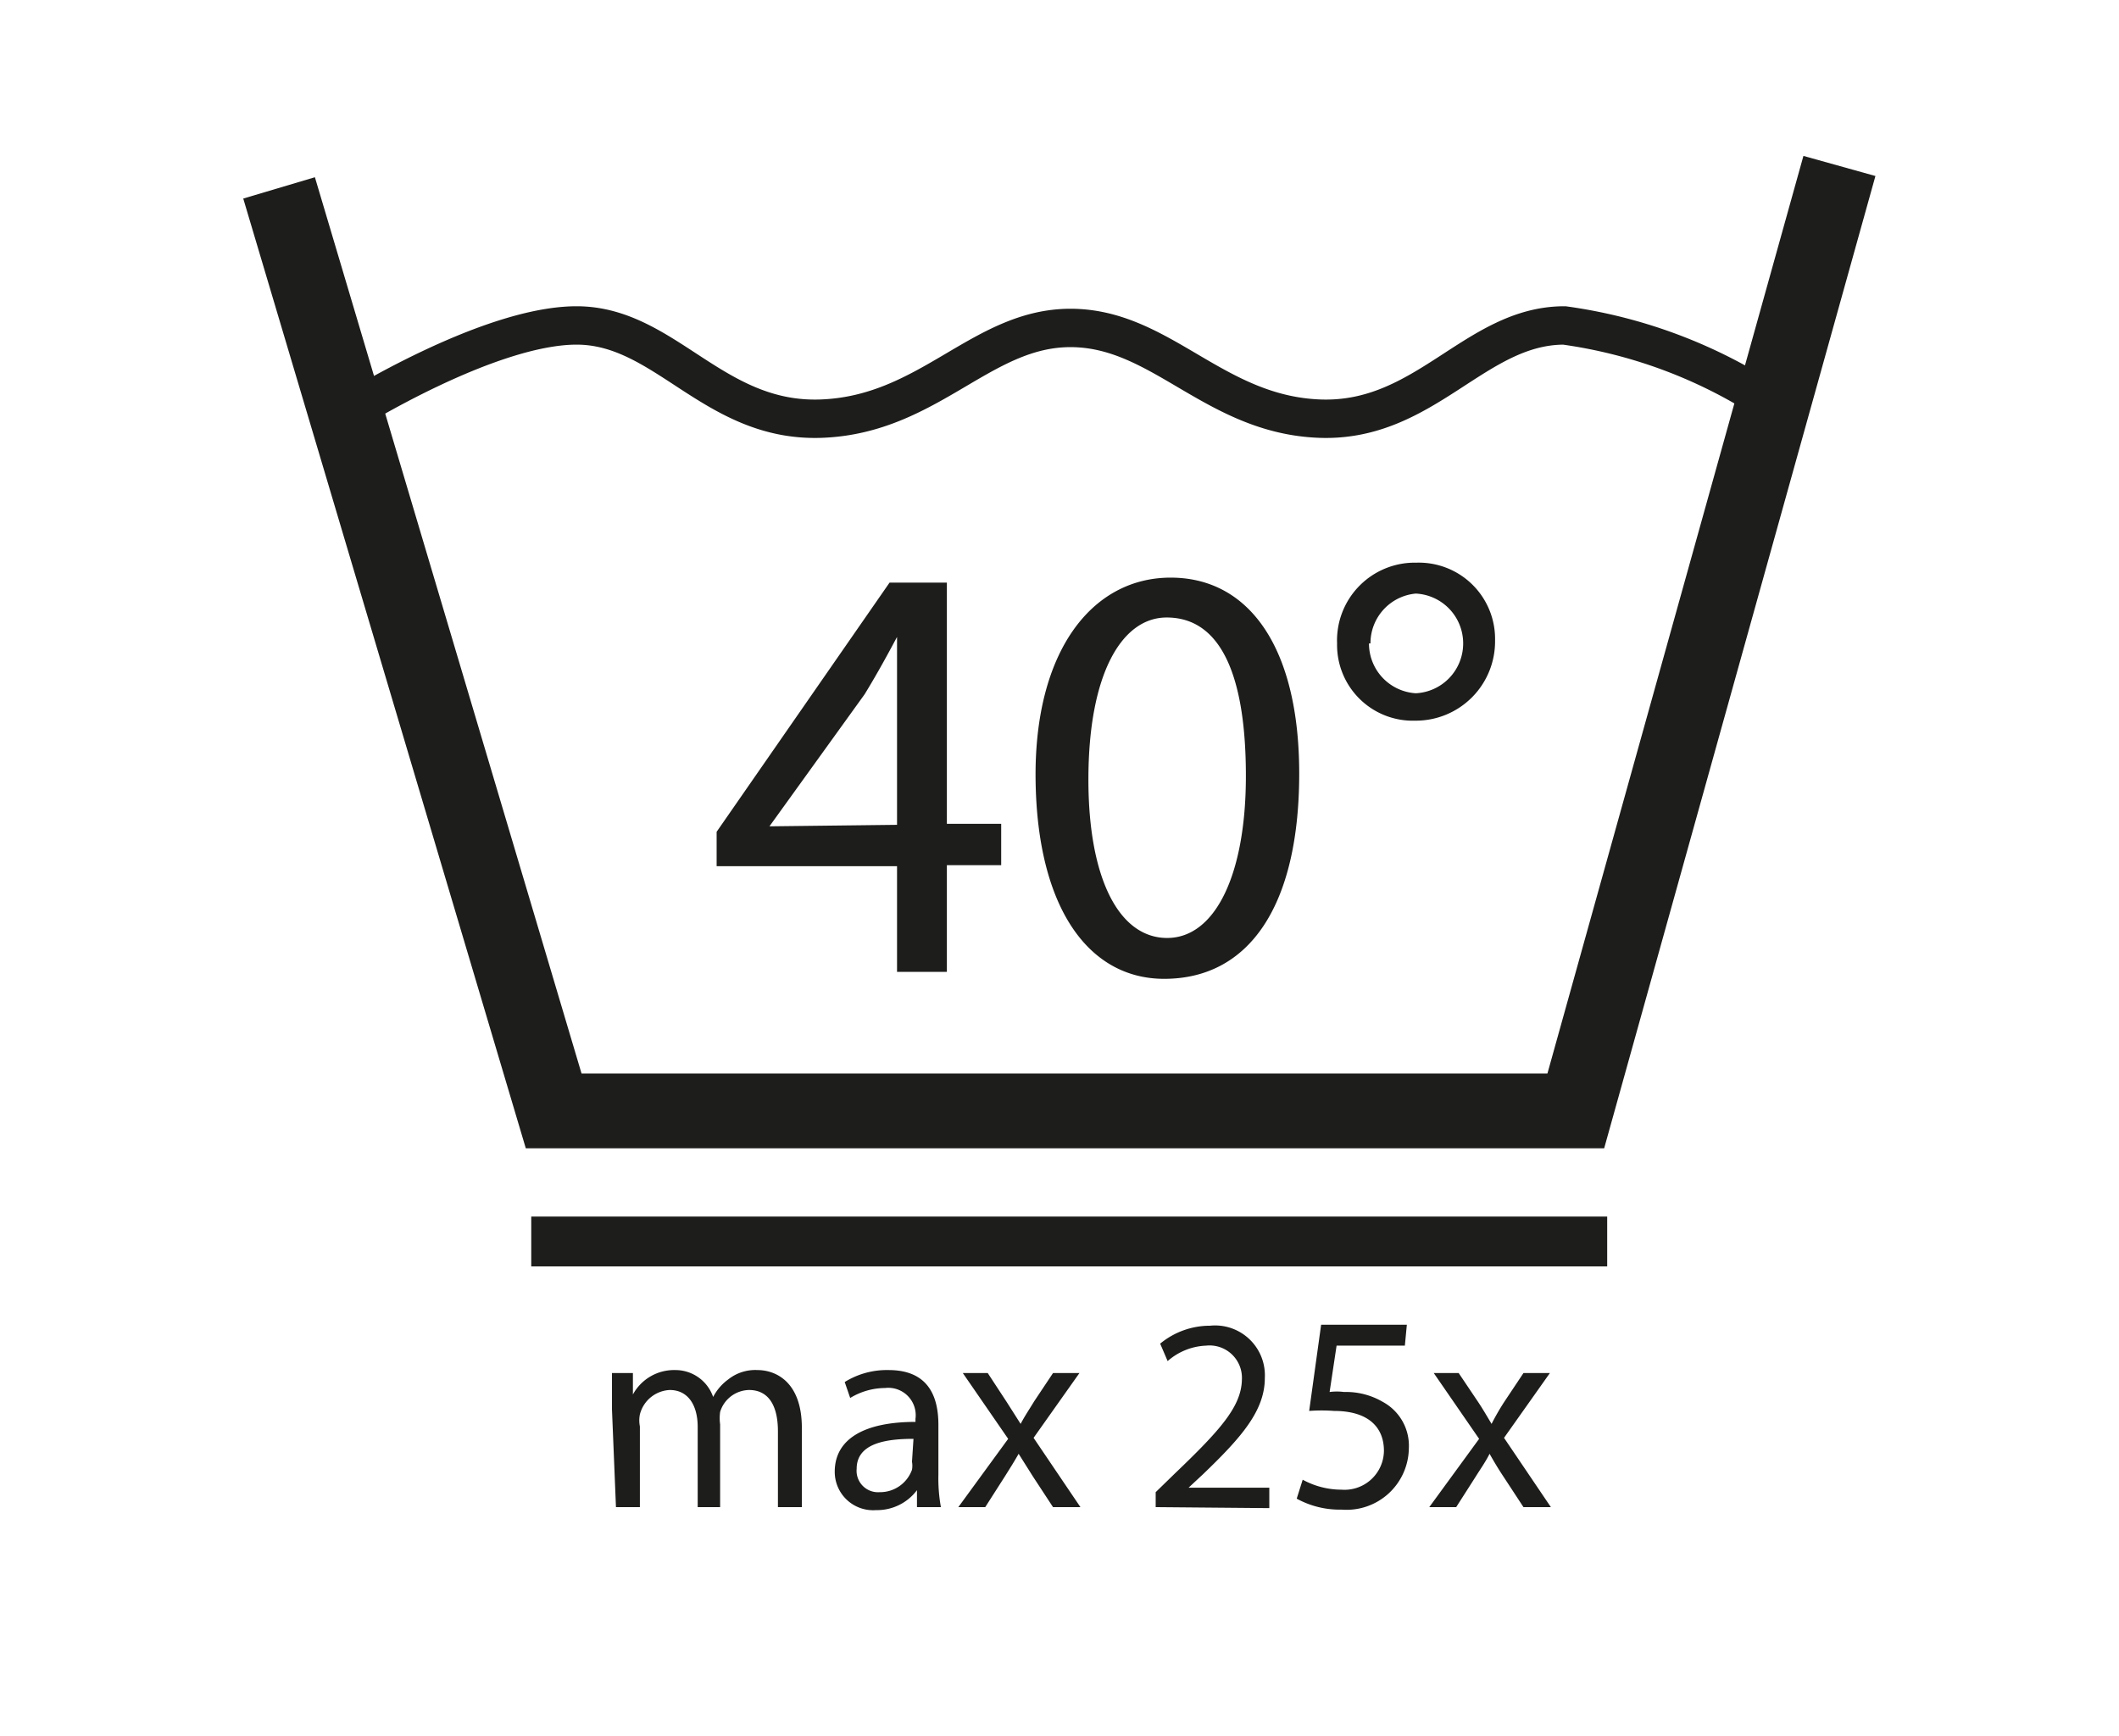 <svg id="wash" xmlns="http://www.w3.org/2000/svg" viewBox="0 0 42.52 34.83"><defs><style>.cls-1{fill:#1d1d1b}</style></defs><path class="cls-1" d="M18 19.5v-2.12h-3.62v-.69l3.47-5H19v4.84h1.09v.83H19v2.14zm0-2.95V14v-1.22c-.24.45-.43.79-.65 1.15l-1.91 2.65zM26.07 15.52c0 2.65-1 4.12-2.71 4.12-1.52 0-2.55-1.43-2.58-4s1.13-4.05 2.71-4.05 2.58 1.41 2.58 3.93zm-4.23.12c0 2 .62 3.18 1.58 3.18S25 17.56 25 15.57s-.49-3.18-1.59-3.18c-.9 0-1.57 1.13-1.57 3.25zM30 12.85a1.59 1.59 0 01-1.6 1.61 1.52 1.52 0 01-1.57-1.55 1.56 1.56 0 011.59-1.62A1.53 1.53 0 0130 12.85zm-2.53.06a1 1 0 00.94 1 1 1 0 00.95-1 1 1 0 00-.95-1 1 1 0 00-.91 1z"/><g id="Wash_Symbol:_wrinkle_resistant-4" data-name="Wash Symbol: wrinkle resistant" fill="none" stroke="#1d1d1b"><path stroke-width="1.5" d="M5.6 3.77l5.51 18.52h20.51l5.29-18.96"/><path d="M35.39 8a10 10 0 00-4-1.47c-1.79 0-2.79 1.95-4.91 1.87s-3.18-1.82-5-1.82h0c-1.79 0-2.84 1.74-5 1.82s-3.13-1.87-4.91-1.87S7 8.28 7 8.28" stroke-width=".77"/><path d="M10.66 24.91h21.59"/></g><path class="cls-1" d="M12.28 28.28v-.73h.42v.43a.94.94 0 01.85-.49.8.8 0 01.76.54 1 1 0 01.3-.35.87.87 0 01.59-.19c.36 0 .89.23.89 1.16v1.59h-.48v-1.52c0-.52-.19-.83-.58-.83a.62.62 0 00-.58.44.93.93 0 000 .25v1.66H14v-1.61c0-.43-.19-.74-.56-.74a.65.65 0 00-.6.49.61.61 0 000 .24v1.62h-.48zM18.4 30.24v-.34a1 1 0 01-.82.4.77.77 0 01-.83-.77c0-.65.58-1 1.62-1v-.06a.55.55 0 00-.61-.62 1.36 1.36 0 00-.7.2l-.11-.32a1.6 1.6 0 01.88-.24c.82 0 1 .56 1 1.1v1a3.24 3.24 0 00.05.65zm-.07-1.37c-.53 0-1.14.08-1.14.6a.43.43 0 00.46.47.68.68 0 00.65-.45.45.45 0 000-.16zM19.82 27.55l.38.58.28.44c.09-.17.18-.3.27-.45l.38-.57h.53l-.92 1.3.94 1.39h-.55l-.4-.61-.29-.46c-.09.16-.18.3-.28.46l-.39.61h-.54l1-1.37-.91-1.32zM23.19 30.24v-.3l.38-.37c.92-.88 1.34-1.35 1.35-1.89a.65.65 0 00-.72-.68 1.24 1.24 0 00-.77.31l-.15-.35a1.57 1.57 0 011-.36 1 1 0 011.1 1.05c0 .66-.48 1.2-1.24 1.93l-.29.27h1.62v.41zM28.19 27h-1.37l-.14.93a1.12 1.12 0 01.29 0 1.46 1.46 0 01.78.2 1 1 0 01.52.93 1.25 1.25 0 01-1.35 1.23 1.79 1.79 0 01-.9-.22l.12-.38a1.63 1.63 0 00.78.2.79.79 0 00.85-.78c0-.47-.31-.8-1-.8a3.37 3.37 0 00-.5 0l.24-1.73h1.72zM29.27 27.55l.39.58c.1.15.18.29.27.44a4.83 4.83 0 01.26-.45l.38-.57h.53l-.92 1.3.94 1.39h-.55l-.4-.61c-.1-.15-.19-.3-.28-.46-.08.16-.18.3-.28.46l-.39.61h-.54l1-1.37-.91-1.32z"/></svg>